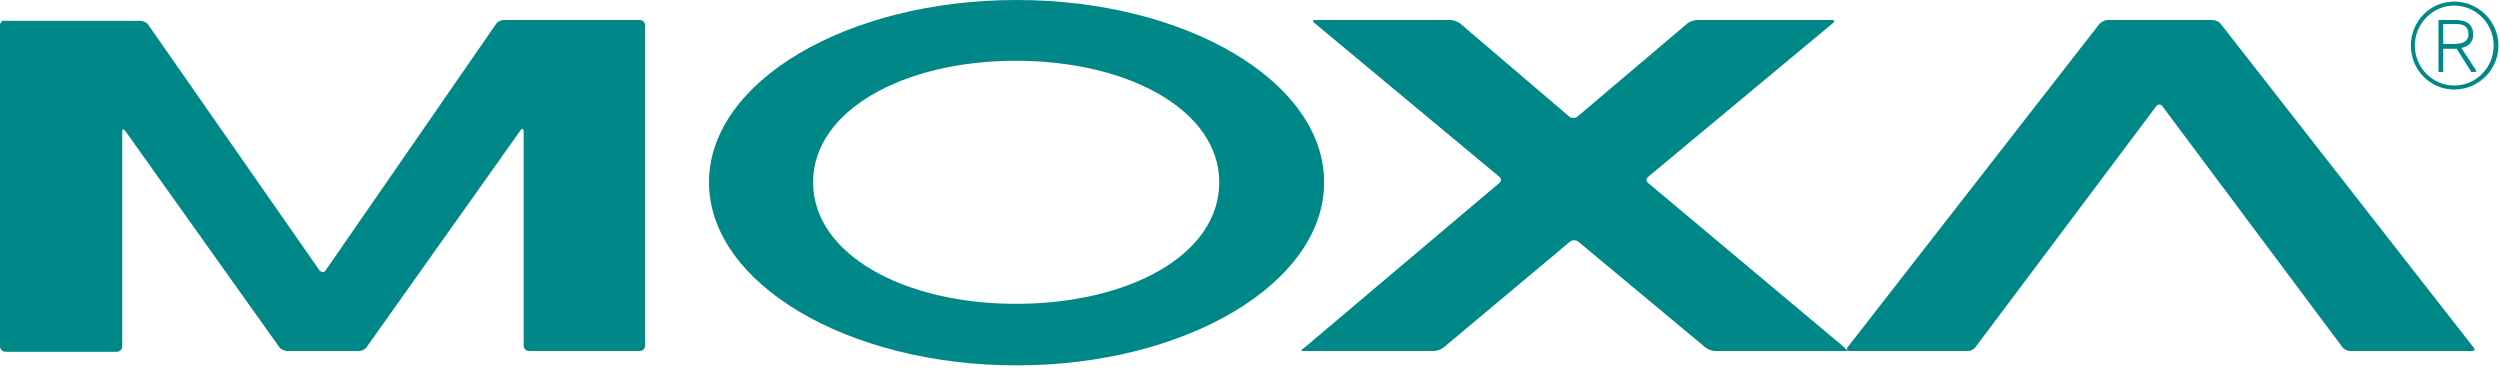 <svg xmlns="http://www.w3.org/2000/svg" xmlns:xlink="http://www.w3.org/1999/xlink" width="169px" height="25px" viewBox="0 0 169 25">
    <g stroke="none" stroke-width="1" fill="none" fill-rule="evenodd">
        <g transform="translate(-35, -46)" fill="#008787">
            <g transform="translate(35, 46)">
                <path d="M165.162,2.973 L165.162,2.973 L165.162,1.621 L166.015,1.621 C166.601,1.621 166.868,1.838 166.868,2.324 C166.868,2.756 166.548,2.973 165.855,2.973 L165.162,2.973 Z M167.347,4.702 L166.388,3.243 C166.921,3.135 167.187,2.811 167.187,2.324 C167.187,1.676 166.761,1.351 166.015,1.351 L164.842,1.351 L164.842,4.864 L165.162,4.864 L165.162,3.297 L165.855,3.297 L166.068,3.297 L167.027,4.81 L167.027,4.864 L167.401,4.864 L167.347,4.702 Z"></path>
                <path d="M111.423,12.377 C111.263,12.269 111.263,12.053 111.423,11.945 L123.898,1.567 C124.058,1.459 124.004,1.351 123.844,1.351 L114.728,1.351 C114.515,1.351 114.248,1.459 114.088,1.567 L106.625,7.891 C106.465,7.999 106.251,7.999 106.091,7.891 L98.681,1.567 C98.521,1.459 98.255,1.351 98.041,1.351 L88.925,1.351 C88.712,1.351 88.712,1.459 88.872,1.567 L101.347,11.945 C101.507,12.053 101.507,12.269 101.347,12.377 L88.232,23.457 C88.072,23.565 87.965,23.673 87.965,23.727 L88.338,23.727 L96.922,23.727 C97.135,23.727 97.402,23.619 97.562,23.511 L106.145,16.323 C106.305,16.215 106.518,16.215 106.678,16.323 L115.315,23.511 C115.474,23.619 115.741,23.727 115.954,23.727 L124.538,23.727 L124.911,23.727 C124.911,23.727 124.804,23.619 124.644,23.457 L111.423,12.377 Z"></path>
                <path d="M167.081,23.727 C167.294,23.727 167.347,23.619 167.187,23.457 L150.127,1.621 C150.021,1.459 149.754,1.351 149.541,1.351 L142.504,1.351 C142.291,1.351 142.077,1.459 141.917,1.621 L124.911,23.457 C124.804,23.619 124.857,23.727 125.017,23.727 L133.014,23.727 C133.227,23.727 133.441,23.619 133.547,23.457 L145.756,7.188 C145.862,7.026 146.076,7.026 146.182,7.188 L158.338,23.457 C158.444,23.619 158.711,23.727 158.871,23.727 L167.081,23.727 Z"></path>
                <path d="M82.421,12.323 C82.421,17.242 76.29,20.539 68.666,20.539 C61.096,20.539 54.965,17.188 54.965,12.323 C54.965,7.459 61.096,4.108 68.666,4.108 C76.29,4.108 82.421,7.459 82.421,12.323 M89.511,12.323 C89.511,5.513 80.182,0 68.72,0 C57.257,0 47.928,5.513 47.928,12.323 C47.928,19.133 57.257,24.7 68.72,24.7 C80.182,24.7 89.511,19.133 89.511,12.323"></path>
                <path d="M165.908,5.783 C164.468,5.783 163.242,4.594 163.242,3.081 C163.242,1.621 164.415,0.378 165.908,0.378 C167.347,0.378 168.574,1.567 168.574,3.081 C168.574,4.54 167.401,5.783 165.908,5.783 M165.908,0.108 C164.255,0.108 162.976,1.459 162.976,3.081 C162.976,4.756 164.309,6.053 165.908,6.053 C167.561,6.053 168.893,4.702 168.893,3.081 C168.893,1.459 167.561,0.108 165.908,0.108"></path>
                <path d="M34.067,1.351 C33.853,1.351 33.64,1.459 33.533,1.621 L22.018,18.269 C21.911,18.431 21.751,18.431 21.591,18.269 L10.023,1.676 C9.916,1.513 9.65,1.405 9.49,1.405 L0.32,1.405 C0.16,1.351 0,1.513 0,1.73 L0,23.403 C0,23.619 0.16,23.781 0.373,23.781 L7.89,23.781 C8.103,23.781 8.263,23.619 8.263,23.403 L8.263,8.918 C8.263,8.702 8.37,8.702 8.477,8.864 L18.873,23.457 C18.979,23.619 19.246,23.727 19.406,23.727 L24.257,23.727 C24.47,23.727 24.684,23.619 24.79,23.457 L35.186,8.81 C35.293,8.648 35.399,8.702 35.399,8.864 L35.399,23.349 C35.399,23.565 35.559,23.727 35.773,23.727 L43.236,23.727 C43.45,23.727 43.609,23.565 43.609,23.349 L43.609,1.73 C43.609,1.513 43.45,1.351 43.236,1.351 L34.067,1.351 Z"></path>
            </g>
        </g>
    </g>
</svg>